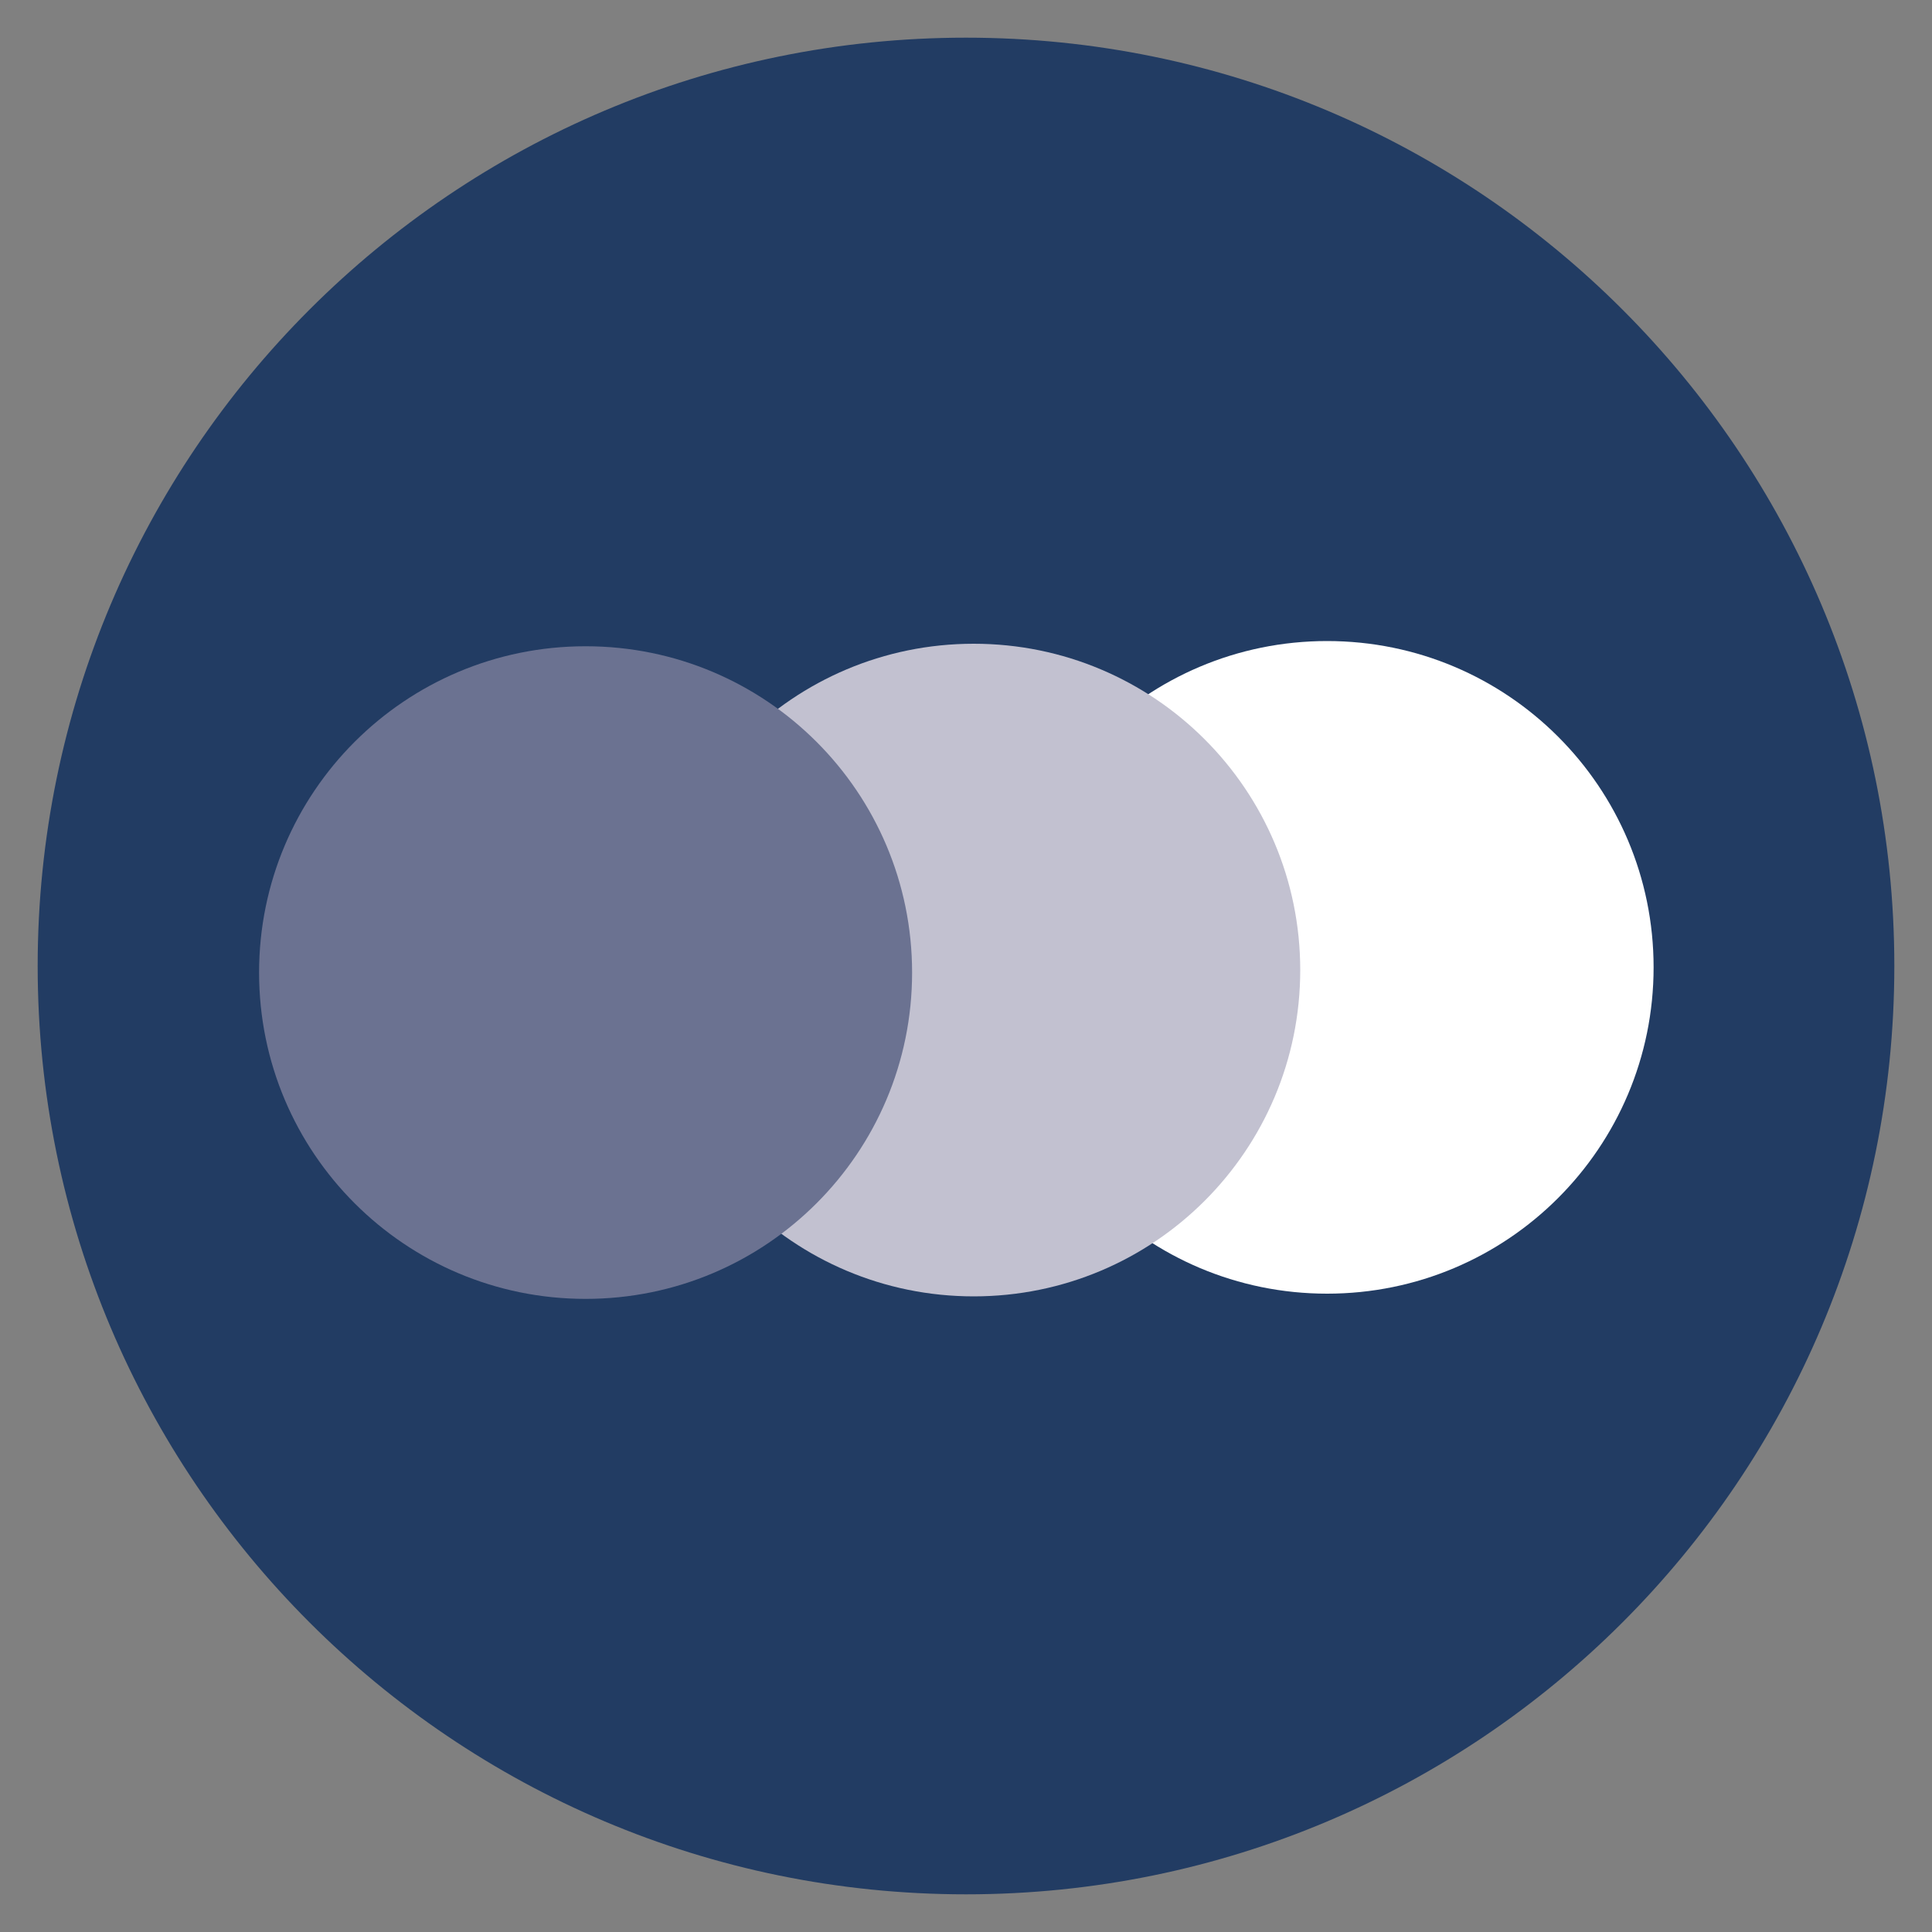 <svg xmlns="http://www.w3.org/2000/svg" id="Capa_1" viewBox="0 0 1000 1000"><rect x="0" y="0" width="1000" height="1000" fill="#808080" stroke="none"/><defs><style>      .st0 {        fill: #fff;      }      .st1 {        fill: #6b7291;      }      .st2 {        fill: #c2c1d0;      }      .st3 {        fill: #223c63;      }    </style></defs><path class="st3" d="M980.5,500c0,265.4-215.1,480.5-480.5,480.5S19.5,765.4,19.5,500,234.6,19.5,500,19.5s480.5,215.1,480.5,480.5"></path><g><path class="st0" d="M855.9,500.7c0-93.3-75.6-168.9-169-168.9s-169,75.6-169,168.9,75.6,168.9,169,168.9,169-75.6,169-168.9"></path><path class="st2" d="M673,502.1c0-93.3-75.6-168.9-169-168.9s-169,75.6-169,168.9,75.6,168.9,169,168.9,169-75.6,169-168.9"></path><path class="st1" d="M472.1,503.4c0-93.3-75.6-168.9-169-168.9s-169,75.6-169,168.9,75.6,168.9,169,168.9,169-75.6,169-168.9"></path></g></svg>